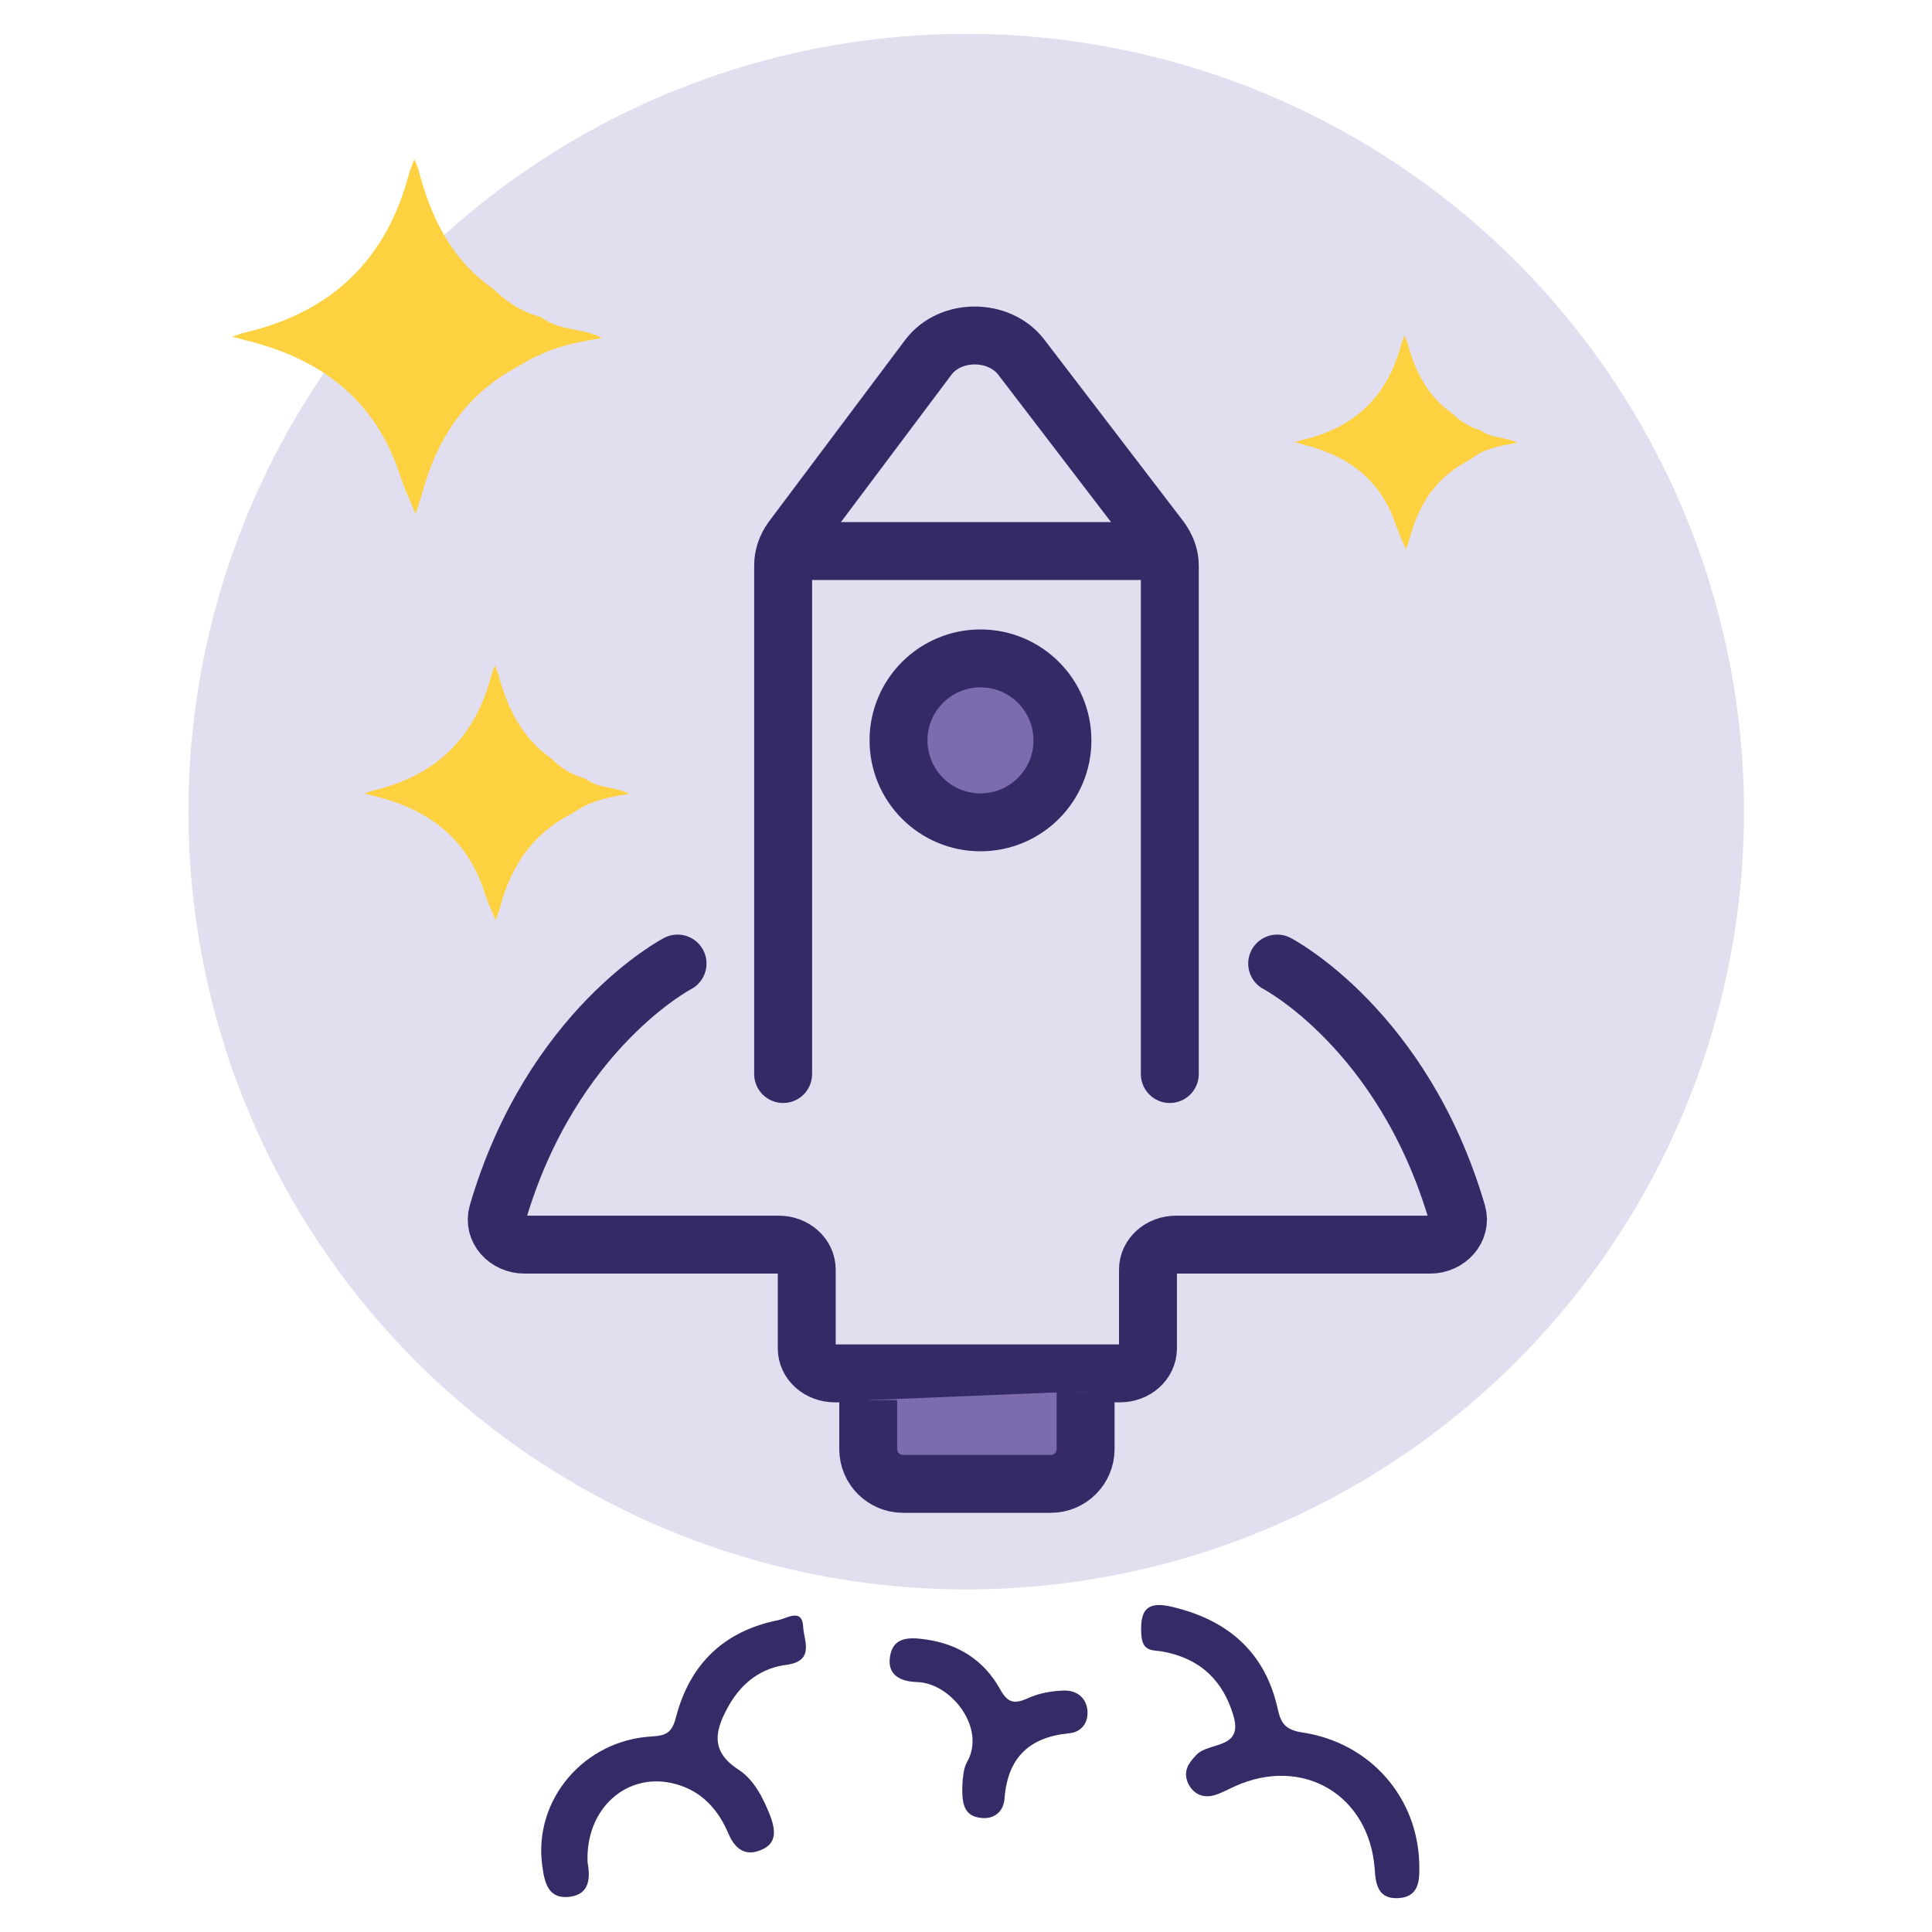 <?xml version="1.0" encoding="utf-8"?>
<!-- Generator: Adobe Illustrator 25.1.0, SVG Export Plug-In . SVG Version: 6.00 Build 0)  -->
<svg version="1.1" id="Layer_1" xmlns="http://www.w3.org/2000/svg" xmlns:xlink="http://www.w3.org/1999/xlink" x="0px" y="0px"
	 viewBox="0 0 433.7 433.7" style="enable-background:new 0 0 433.7 433.7;" xml:space="preserve">
<style type="text/css">
	.st0{fill:#E1DFEF;}
	.st1{fill:#FED141;}
	.st2{fill:none;stroke:#332A66;stroke-width:13;stroke-linecap:round;stroke-miterlimit:10;}
	.st3{fill:#342B67;}
	.st4{fill:none;stroke:#332A66;stroke-width:13;stroke-miterlimit:10;}
	.st5{fill:#7C6CAE;stroke:#332A66;stroke-width:13;stroke-miterlimit:10;}
</style>
<circle class="st0" cx="216.9" cy="182.2" r="174.6"/>
<path class="st1" d="M116.2,82.3c-11.6,6.2-18.2,16.2-21.5,28.7c-0.4,1.5-1,2.9-1.4,4.4c-0.6-1.5-1.3-3-1.9-4.5
	c-0.6-1.4-1.1-2.8-1.6-4.2c-5.5-17-17.8-26.2-34.6-30.3c-1-0.3-2.1-0.6-3.1-0.8c1-0.3,2.1-0.8,3.1-1c19.4-4.6,31.7-16.5,36.7-35.9
	c0.3-1,0.8-2,1.1-3c0.4,1,0.9,2,1.1,3c2.8,10.5,7.4,19.8,16.7,26.2c3,3,6.5,5.2,10.7,6.3c4,3.2,9.4,2.3,13.6,4.7
	c-4.9,0.8-9.9,1.7-14.4,4C119.1,80.5,117.7,81.4,116.2,82.3z"/>
<path class="st1" d="M127.7,183c-8.3,4.4-13,11.6-15.4,20.5c-0.3,1.1-0.7,2.1-1,3.1c-0.5-1.1-0.9-2.1-1.4-3.2c-0.4-1-0.8-2-1.1-3
	c-3.9-12.2-12.7-18.8-24.8-21.7c-0.7-0.2-1.5-0.4-2.2-0.6c0.7-0.2,1.5-0.5,2.2-0.7c13.9-3.3,22.7-11.9,26.3-25.8
	c0.2-0.7,0.5-1.5,0.8-2.2c0.3,0.7,0.6,1.4,0.8,2.1c2,7.5,5.3,14.2,11.9,18.8c2.2,2.2,4.7,3.7,7.6,4.5c2.9,2.3,6.7,1.7,9.8,3.4
	c-3.5,0.6-7.1,1.2-10.3,2.9C129.8,181.7,128.8,182.4,127.7,183z"/>
<path class="st1" d="M329.4,103.5c-7,3.7-10.9,9.7-12.9,17.2c-0.2,0.9-0.6,1.7-0.9,2.6c-0.4-0.9-0.8-1.8-1.2-2.7
	c-0.3-0.8-0.6-1.7-1-2.6c-3.3-10.2-10.7-15.7-20.8-18.2c-0.6-0.2-1.2-0.3-1.9-0.5c0.6-0.2,1.2-0.5,1.9-0.6c11.7-2.8,19-9.9,22-21.6
	c0.2-0.6,0.5-1.2,0.7-1.8c0.2,0.6,0.5,1.2,0.7,1.8c1.7,6.3,4.5,11.9,10,15.7c1.8,1.8,3.9,3.1,6.4,3.8c2.4,1.9,5.6,1.4,8.2,2.8
	c-3,0.5-5.9,1-8.6,2.4C331.1,102.4,330.3,103,329.4,103.5z"/>
<path class="st2" d="M152.1,216.3c0,0-28.3,14.7-40.4,56.1c-1,3.6,2,7,6.1,7h57c3.5,0,6.3,2.5,6.3,5.6v17.7c0,3.1,2.8,5.6,6.3,5.6
	h31.8h32.2c3.5,0,6.3-2.5,6.3-5.6v-17.7c0-3.1,2.8-5.6,6.3-5.6h57c4.1,0,7.1-3.5,6.1-7c-12.1-41.4-40.4-56.1-40.4-56.1"/>
<path class="st3" d="M131.9,418c0.6,3.4,0.6,7.2-4,7.8c-5,0.6-5.7-3.4-6.2-7.2c-1.9-14.6,9.4-28,24.7-28.8c3.4-0.2,4.5-1,5.4-4.5
	c3.1-11.8,10.8-19.2,22.9-21.6c1.9-0.4,5.4-2.8,5.6,1.5c0.1,2.9,2.7,7.6-3.6,8.5c-5.8,0.7-10.1,4-13,9c-3,5.3-4.6,10.2,2,14.5
	c3.6,2.3,5.6,6.4,7.2,10.4c1.1,3,1.7,6.2-2.1,7.7c-3.5,1.5-5.8-0.3-7.2-3.5c-2.3-5.5-6-9.7-11.9-11.3
	C140.9,397.5,131.4,405.9,131.9,418z"/>
<path class="st3" d="M318.6,418.5c0.1,3.6,0,7.4-4.8,7.6c-4.3,0.2-5-2.9-5.2-6.5c-1.2-16.7-16.2-25.5-31.4-18.6
	c-1.6,0.7-3.3,1.7-5,2.1c-2.4,0.5-4.4-0.5-5.5-2.8c-1.2-2.7,0.1-4.5,1.9-6.4c2.8-2.9,10.5-1.2,8.3-8.7c-2.3-7.9-7.4-12.8-15.6-14.4
	c-2.3-0.5-4.9,0.3-5.1-4c-0.4-6.3,2.1-7.3,7.3-6c12.3,3,20.5,10.2,23.3,22.7c0.7,3.2,1.6,4.8,5.5,5.4
	C307.7,391.2,318.3,403.6,318.6,418.5z"/>
<path class="st2" d="M175.8,241.1V126.9c0-2.1,0.7-4.1,2-5.9l30.6-40.8c4.9-6.5,15.8-6.5,20.8-0.1l31.3,40.9
	c1.3,1.8,2.1,3.8,2.1,5.9v114.2"/>
<line class="st4" x1="262.5" y1="123.7" x2="175.8" y2="123.7"/>
<circle class="st5" cx="220.1" cy="166.2" r="18.4"/>
<path class="st5" d="M243.7,312.3v13c0,4.3-3.5,7.8-7.8,7.8h-33.2c-4.3,0-7.8-3.5-7.8-7.8v-11"/>
<path class="st3" d="M216.1,399.5c0.1-0.2,0.1-2.4,1-4c4.3-7.5-3.5-17.6-11.1-17.9c-3.8-0.1-6.9-1.5-6.2-5.8
	c0.7-4.3,4.2-4.3,7.8-3.8c7.5,1,13.3,4.7,16.9,11.2c1.7,3.1,3.2,3.4,6.3,2c2.4-1.1,5.2-1.6,7.9-1.7c2.7-0.1,5,1.3,5.4,4.3
	c0.3,3-1.4,5.1-4.2,5.3c-9,0.9-13.7,5.6-14.4,14.6c-0.2,2.9-2.2,4.7-5.2,4.4C216.1,407.7,215.8,404.5,216.1,399.5z"/>
</svg>
